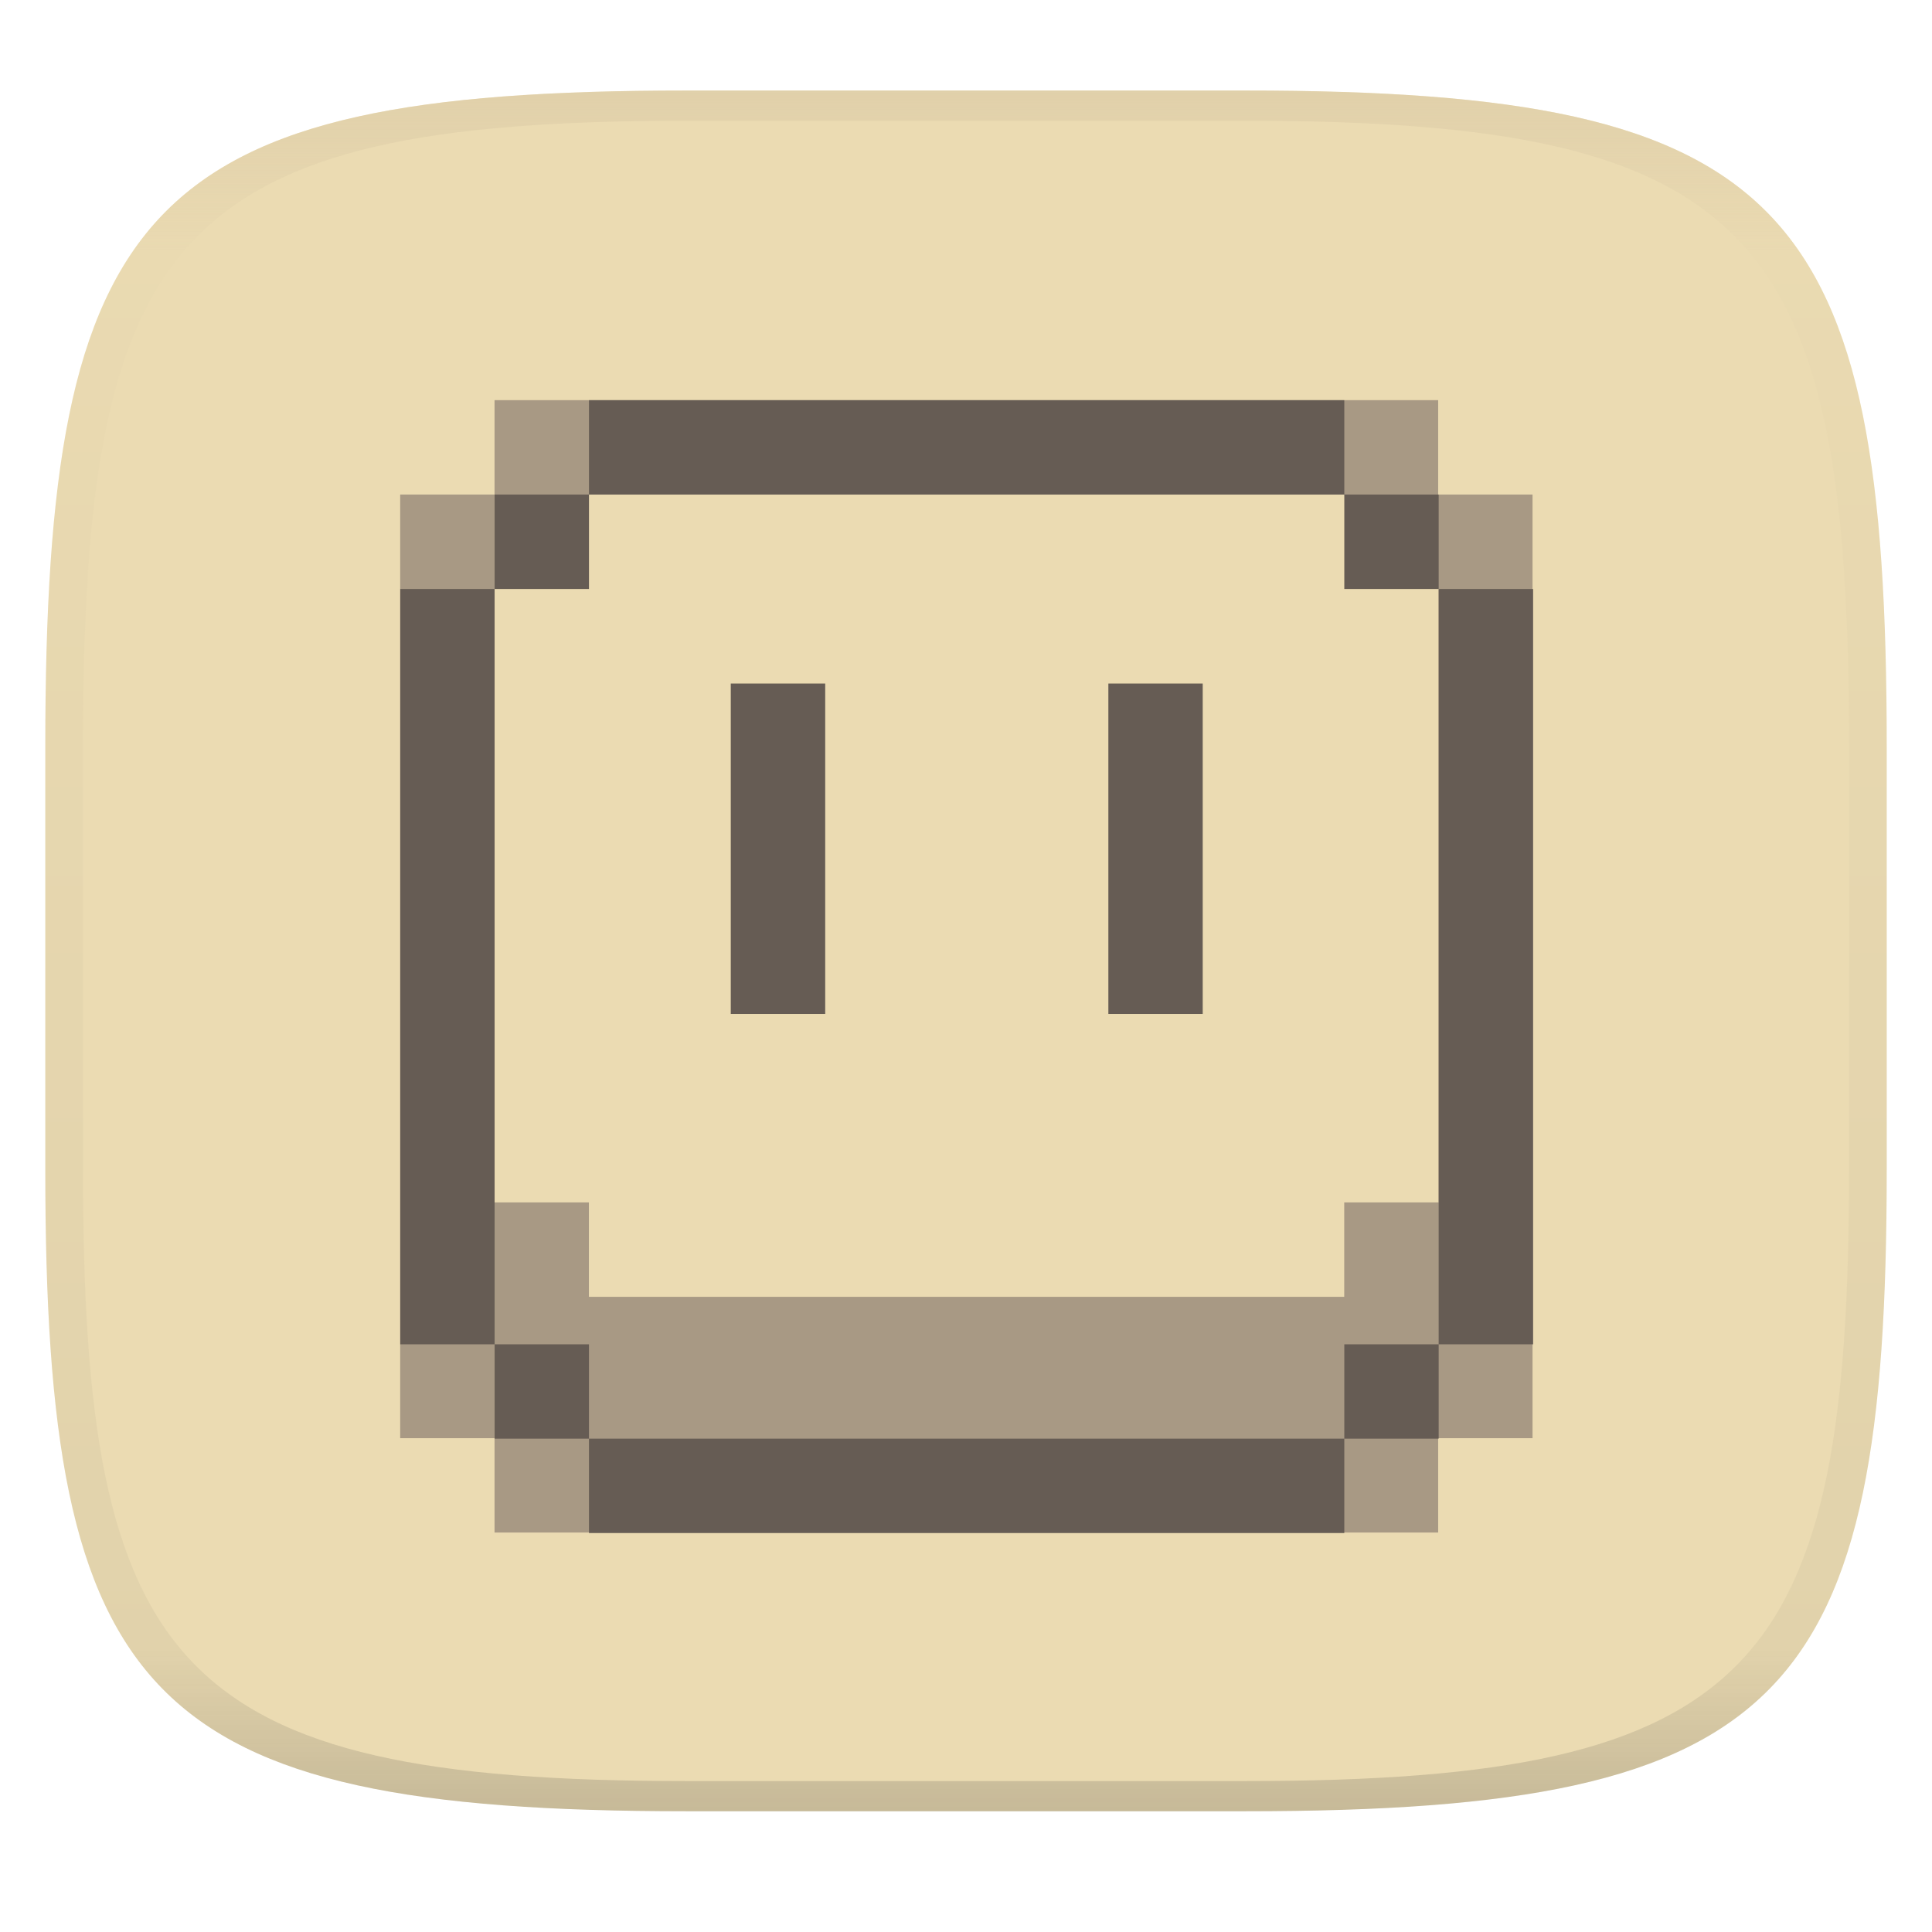 <svg width="256" height="256" style="isolation:isolate" version="1.1" xmlns="http://www.w3.org/2000/svg">
  <g transform="translate(.001 -.124)" filter="url(#a)">
    <linearGradient id="b" x1=".5" x2=".5" y2="1" gradientTransform="matrix(244,0,0,228,5.981,12.12)" gradientUnits="userSpaceOnUse">
      <stop stop-color="#ebdbb2" offset="0"/>
      <stop stop-color="#ebdbb2" offset="1"/>
    </linearGradient>
    <path d="m165 12.12c72 0 85 15 85 87v56c0 70-13 85-85 85h-74c-72 0-85-15-85-85v-56c0-72 13-87 85-87z" fill="url(#b)"/>
  </g>
  <g transform="matrix(.938 0 0 .938 8.002 8.002)" style="isolation:isolate">
    <path d="m80.82 80.64h94.36c0.098 0 0.178 0.08 0.178 0.178v80.16c0 0.099-0.08 0.179-0.178 0.179h-94.36a0.179 0.179 0 0 1-0.179-0.179v-80.16c0-0.098 0.08-0.178 0.179-0.178z" fill="#ebdbb2" style="isolation:isolate"/>
    <path d="m61.33 48v13.33h-13.33v133.3h13.33v13.33h133.3v-13.33h13.33v-133.3h-13.33v-13.33zm13.33 13.33h106.7l13.34 13.33v86.67h-13.34v13.33h-106.7v-13.33h-13.33v-86.67z" fill="#a89984" stroke-width="1.408" style="isolation:isolate"/>
    <path d="m74.67 194.7h-13.33v-13.33h-13.33v-106.7h13.33v-13.34h13.33v-13.33h106.7v13.33h13.33v13.34h13.34v106.7h-13.34v13.33h-13.33v13.33h-106.7zm106.7-13.33h13.33v-106.7h-13.33v-13.34h-106.7v13.34h-13.33v106.7h13.33v13.33h106.7zm-86.67-93.34h13.34v46.67h-13.34zm53.34 0h13.33v46.67h-13.33z" fill="#665c54" stroke-width="1.408" style="isolation:isolate"/>
  </g>
  <defs>
    <linearGradient id="linearGradient31" x1=".5" x2=".5" y2="1" gradientTransform="matrix(244,0,0,228,5.988,12.12)" gradientUnits="userSpaceOnUse">
      <stop stop-color="#d5c4a1" offset="0"/>
      <stop stop-color="#d5c4a1" stop-opacity=".098" offset=".1"/>
      <stop stop-color="#282828" stop-opacity=".1" offset=".9"/>
      <stop stop-color="#282828" stop-opacity=".4" offset="1"/>
    </linearGradient>
  </defs>
  <g transform="translate(.002 -.118)" opacity=".5">
    <path d="m91 12.12c-72 0-85 15-85 87v56c0 70 13 85 85 85h74c72 0 85-15 85-85v-56c0-72-13-87-85-87zm0 4h74c68 0 80 15 80 83v56c0 66-12 81-80 81h-74c-68 0-80-15-80-81v-56c0-68 12-83 80-83z" fill="url(#linearGradient31)" opacity="1"/>
  </g>
</svg>
